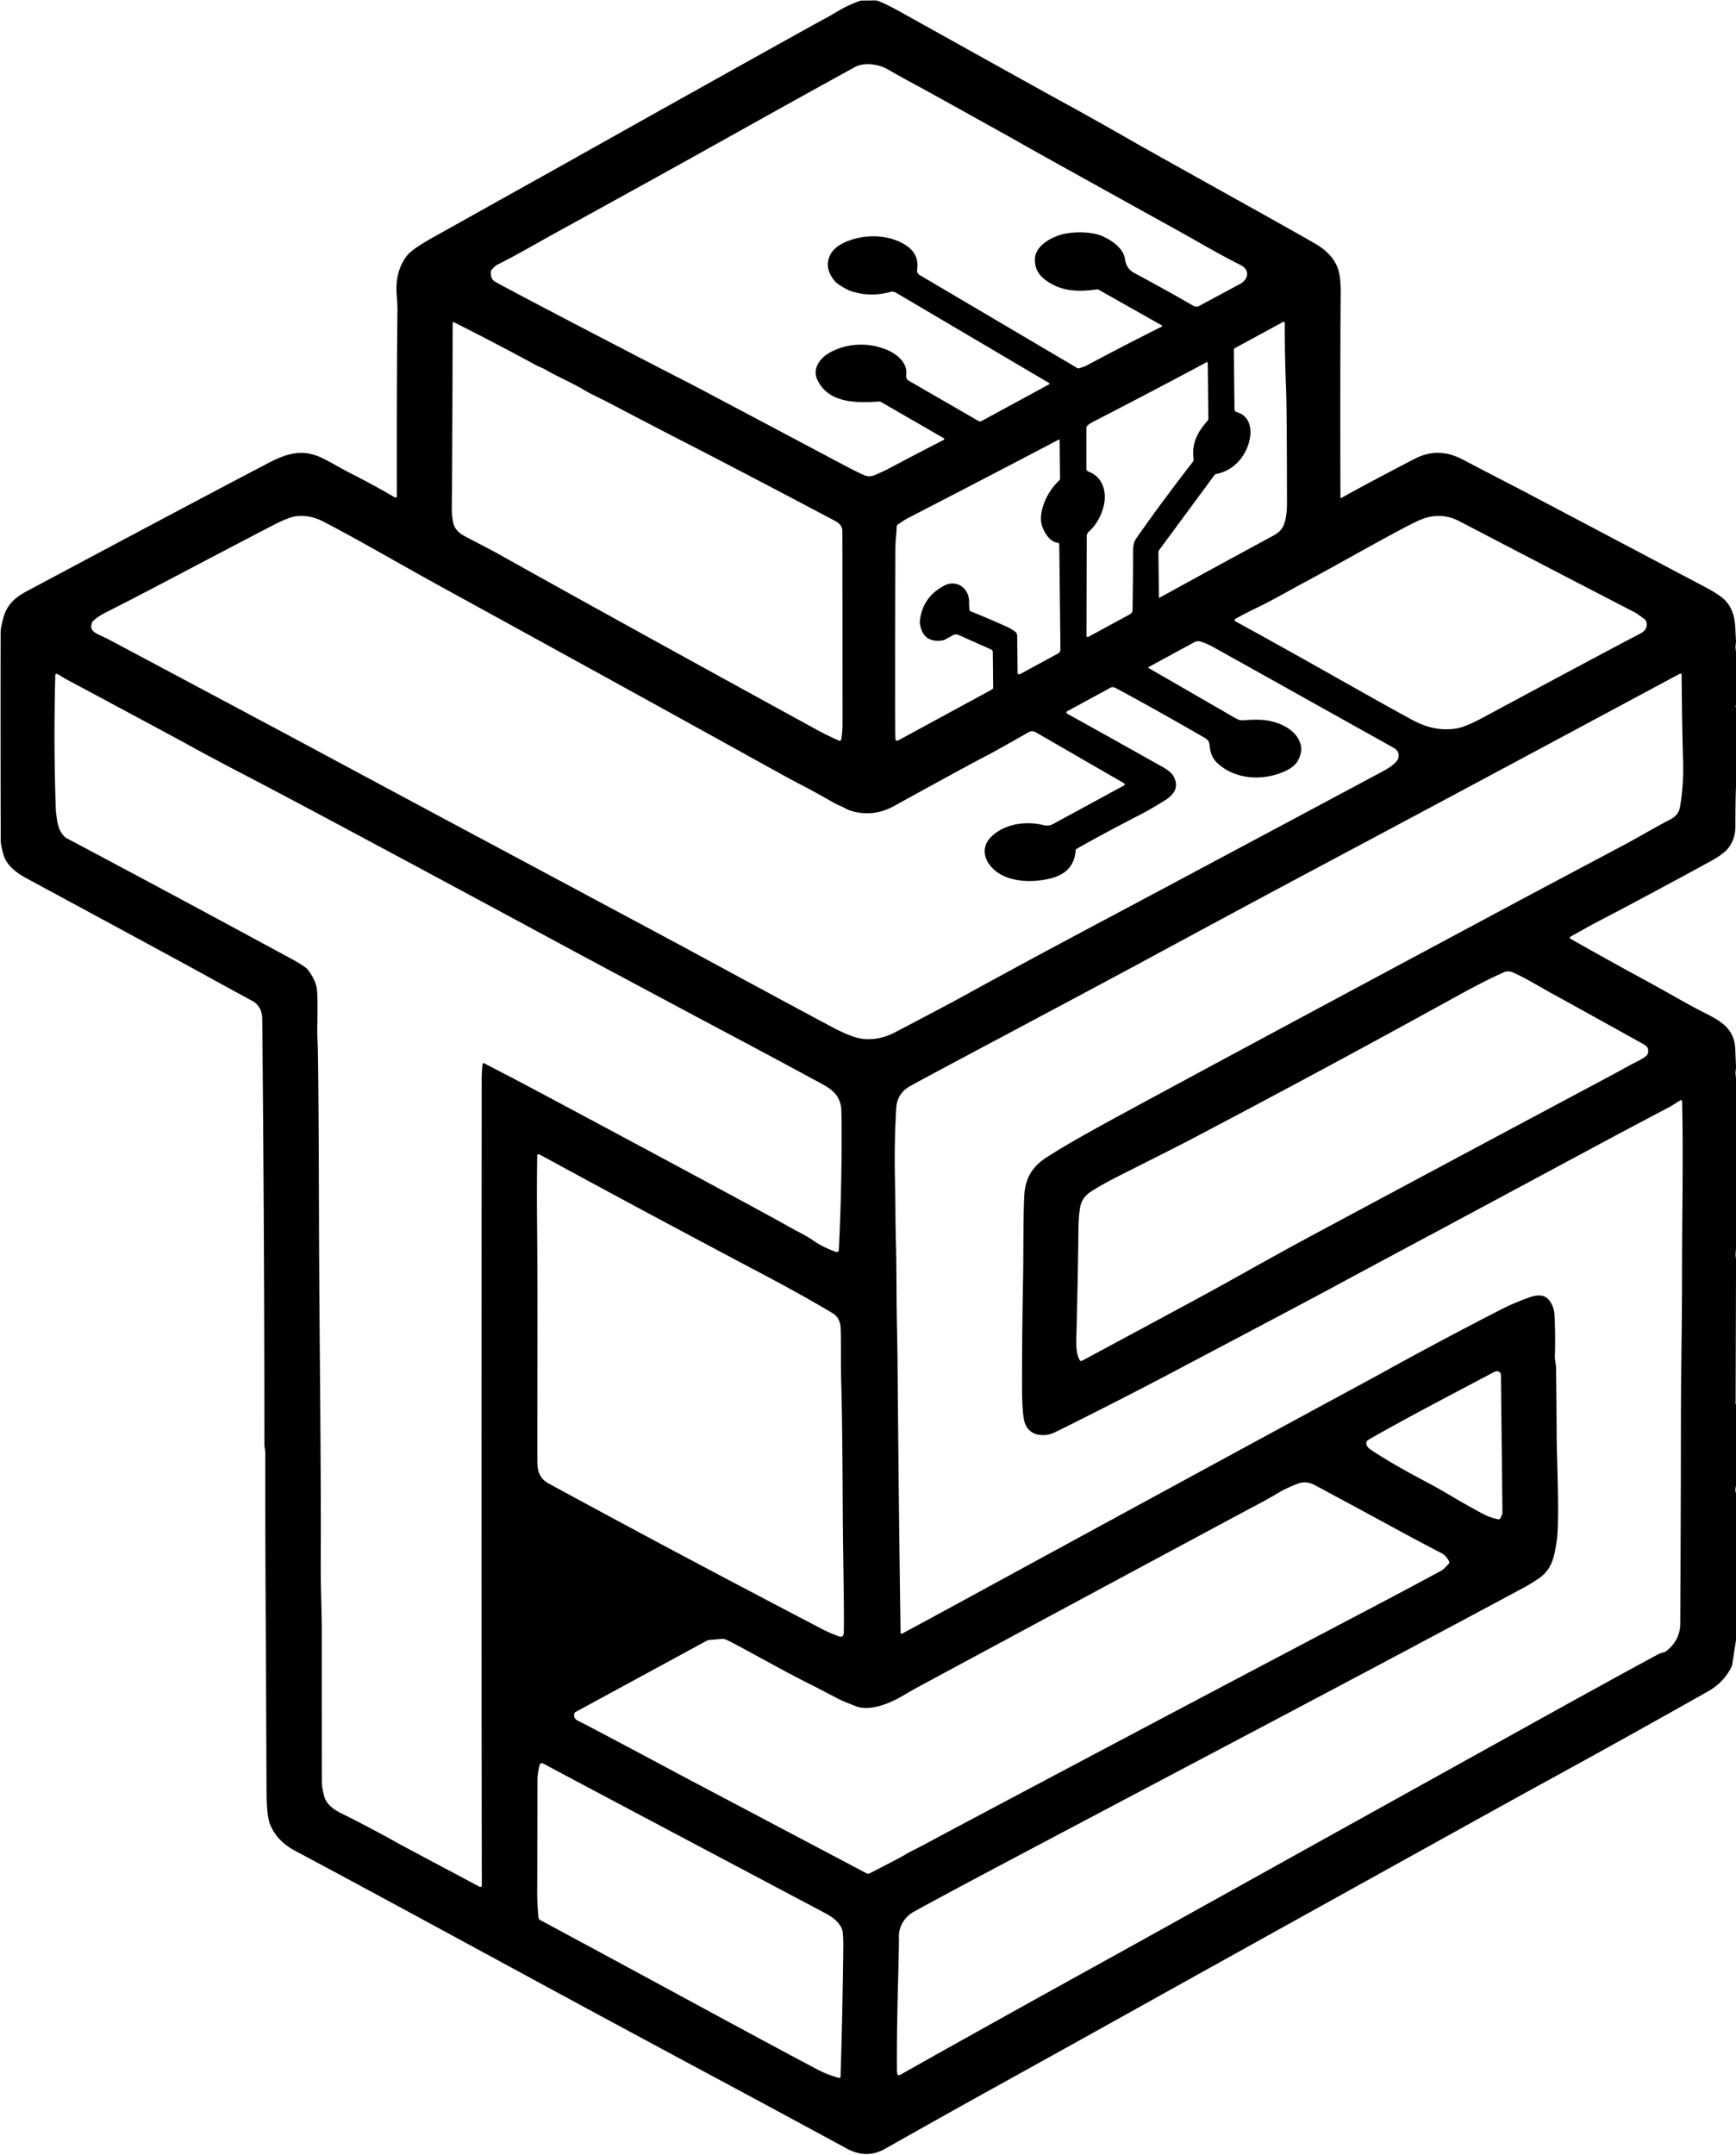 <svg xmlns="http://www.w3.org/2000/svg" viewBox="0 0 800 993"><path d="M800 295.23v.69q-.4 2.18 0 4.31v24.64q-.31.76 0 1.15v36.21q.06.1 0 .4-.26 5.86-.28 18.12-.01 5.84-3.29 10.05-2.18 2.8-8.64 6.32-29.6 16.14-53.07 28.37-1.33.7-11.02 6.12a.53.53 0 0 0 0 .93q18.62 10.55 33.76 18.74 4.35 2.36 18.15 10.11 5.47 3.08 10.29 5.49c7.89 3.97 13.39 7.53 13.76 16.56q.15 3.76.34 7.54v1.28q-.39 2.21 0 4.43V575.87q-.36 2.08 0 4.14V586.68l-.17 60.3a.12.11-83.6 0 0 .08.11q.05.01.09.03v37.52q-.51 1.72 0 3.52v23.31q-.03.09 0 .18v44.06l-1.79 11.52a2.53 2.41-28.4 0 1-.23.71q-3.59 7.29-10.89 11.41-41.77 23.55-76.51 42.52-12.48 6.81-103.73 57.45-54.43 30.2-78.98 43.89-30.36 16.94-63.75 35.42-30.81 17.06-56.25 31.47-8.53 4.84-17.64-.1-35.22-19.09-60.41-32.59-51.48-27.61-95.79-51.68-71.09-38.61-98.05-52.94-8.62-4.59-11.65-12.54-1.48-3.86-1.52-16.15-.16-42.71-.39-84.35-.22-39.52-.17-69.75 0-1.67-.33-3.32a3.14 2.81 41.9 0 1-.07-.64q0-92.2-1-196.56-.06-5.85-4.75-8.38-6.6-3.55-22.88-12.51-13.46-7.41-80.8-43.78c-4.74-2.56-9.36-5.96-10.79-10.92q-.65-2.26-1.2-5.14a6.64 6.01 42.1 0 1-.1-1Q.2 330.36.29 291.26q0-2.02 1.24-6.54c1.61-5.93 5.16-9.28 10.7-12.24q77.22-41.24 111.37-59.1c8.3-4.35 15.63-6.71 24.7-2.41 3.83 1.81 8.67 4.78 13.83 7.4q10.66 5.42 19.78 10.8a.65.64-74.9 0 0 .97-.56q-.1-52.46.27-85.76c.04-3.68-.55-7.52-.44-10.83q.27-8.2 4.72-14.09 2.3-3.04 11.87-8.4 37.28-20.84 44.25-24.73 12.81-7.13 16.31-9.1 39.86-22.37 52.25-29.28 67.52-37.71 68.22-37.94.38-.13 5.28-3.04 5.51-3.29 10.98-5.14a.94.81-49.4 0 1 .26-.04l6.62-.07a1.82 1.76 51.7 0 1 .59.08q3.45 1.07 11.41 5.51 63.97 35.63 74.41 41.34 14.45 7.9 30.76 17.24 2.24 1.28 3.4 1.94 9.73 5.5 40.05 22.39 38.96 21.71 42.86 24.11 7.28 4.5 9.59 10.89 1.33 3.69 1.28 11.33-.28 38.21-.11 94.18a.27.27 0 0 0 .4.23q15.35-8.49 34.09-18.15 10.59-5.46 21.85.45 8.35 4.39 27.8 14.46 2.8 1.45 83.76 44.22 7.61 4.02 9.95 6.83c4.58 5.51 3.96 11.19 4.44 17.99zM535.54 150.24q-.01-.04 0-.11a.25.12 28.4 0 0-.14-.19l-29.08-16.43a1.25 1.24 55.6 0 0-.79-.15c-8.74 1.14-16.31 1.06-23.63-4.24q-5.37-3.89-4.94-10.15c.41-6.07 8-9.98 13.34-11.18 4.71-1.06 12.83-1.2 17.89 1.11 4.59 2.09 9.58 5.69 10.22 10.45q.61 4.46 4.31 6.44 14.5 7.77 27.37 15.2a2.47 2.46 45.6 0 0 2.41.03q10.88-5.85 18.87-10.13c4.09-2.19 4.68-6.63.31-8.79-9.42-4.65-19.8-10.85-29.92-16.44q-24.68-13.65-54.13-30.02-14.63-8.13-17.92-10.05-.5-.29-1.02-.58-40.33-22.49-46.75-25.92-6.34-3.4-12.69-7.06c-4.21-2.43-10.92-3.54-15.37-1.09q-29.09 16.02-62 34.42-27.93 15.62-76.33 42.21c-8.2 4.5-17.62 10.08-26.5 14.46q-.85.42-2.43 2.22a1.57 1.53-21.8 0 0-.39.88q-.34 3.47 2.11 4.8 15.61 8.49 63.64 33.4 16.45 8.53 21.03 10.86 5.19 2.64 10.35 5.37 56.12 29.74 59.58 31.59 11.82 6.32 15.16 7.74 2.54 1.07 5.04.01 4.41-1.88 7.16-3.36 7.02-3.8 24.6-12.86a.44.43-43.8 0 0 .02-.76l-28.8-16.63a2.04 2 57.3 0 0-1.13-.26c-10.71.73-23.44.71-28.43-10.28-2.18-4.81 1.23-9.56 5.24-11.94 8.16-4.84 18.43-5.18 26.98-1.59 4.69 1.97 9.62 6.06 8.82 11.64a2.6 2.6 0 0 0 1.27 2.62l32.06 18.5a1.42 1.42 0 0 0 1.39.02l31.19-16.94a.31.3-44.2 0 0 .01-.53l-70.63-41.67a3.37 3.36-37.2 0 0-2.59-.35q-9.12 2.5-17.83-.27c-2.41-.77-6.57-3.29-7.77-4.71q-4.66-5.53-2.53-11.15 1.79-4.75 8.83-7.43c8.4-3.19 19.41-2.91 27.05 2.48q5.64 3.99 4.58 10.95a2.28 2.27-70.4 0 0 1.09 2.3l72.92 43.02a.5.48-36.3 0 0 .39.05q2.49-.7 3.66-1.32 20.56-10.92 34.75-17.96a.21.19 70 0 0 .1-.23zm-326.57-1.83a.26.26 0 0 0-.37.23q-.17 68.07-.41 85.43c-.02 2.16.25 6.14 1.09 8.12 1.26 3.02 3.66 4.25 6.54 5.75q10.64 5.5 15.04 7.97 54.06 30.24 145.28 80.2 4.75 2.6 10.41 5.13a.82.82 0 0 0 1.15-.62q.58-3.68.57-7.56-.03-69.56-.08-88.29-.01-2.96-3.22-4.67-32.56-17.25-60.6-31.78-5.42-2.81-7.39-3.81-7.76-3.93-36.71-19.08c-3.59-1.88-7.99-3.83-11.64-6.04-4.36-2.64-12.57-6.28-17.07-8.96-1.53-.92-2.97-1.32-4.53-2.17q-17.67-9.59-34.91-18.3-1.63-.82-3.15-1.55zM534.06 275.2a.22.21 75.4 0 0 .32.19q23.35-12.85 52.41-28.59 3.2-1.73 4.41-4.07c1.43-2.74 1.88-7.14 1.87-10.7q-.04-44.48-.42-53.28-.65-15.1-.56-29.89a.57.57 0 0 0-.84-.5l-22.15 12.03a.97.97 0 0 0-.51.87l.3 27.35a1.31 1.3 7.8 0 0 .95 1.24c5.68 1.62 7.12 6.95 6.12 12.27-1.45 7.68-7.17 14.71-15.36 16.23a1.65 1.6-76.8 0 0-1 .64l-25.45 34.49a1.61 1.56-27.8 0 0-.32.98l.23 20.74zm22.05-108.34q-23.29 12.5-52.1 27.36-2.35 1.2-3.07 2.11a1.4 1.38-26.2 0 0-.3.86l-.01 18.78a1.39 1.39 0 0 0 .92 1.31c6.64 2.38 8.71 9.43 7 16.1q-1.82 7.08-6.79 11.58a3 2.98-21.4 0 0-.97 2.2l-.12 45.78a.59.58 75.8 0 0 .86.52l19.23-10.45a2.2 2.19 76.3 0 0 1.15-1.9q.27-16.77.23-27.41c-.01-2.21.4-4.05 1.57-5.74q11.03-15.85 25.96-35.13a1.7 1.7 0 0 0 .35-1.29c-.96-7.29 1.81-12.43 6.49-17.73a1.39 1.38 65.7 0 0 .34-.91l-.29-25.77a.31.31 0 0 0-.45-.27zm-68.24 35.72q-31.71 16.67-69.08 35.95-2.29 1.18-5.14 3.26a1.1 1.1 0 0 0-.44.99q.06.54-.4 5.66-.18 2.11-.2 5.63-.22 77.23 0 86.06.01.38.11.66a.79.79 0 0 0 1.12.42l43.29-23.51a1.07 1.07 0 0 0 .55-.95l-.18-16.4a1.19 1.18 11.8 0 0-.7-1.06l-15.2-6.77a2.63 2.62 42.6 0 0-2.29.09l-3.84 2.09a3.49 3.49 0 0 1-1.17.39q-9.13 1.29-10.39-7.91a3.97 3.58 46.8 0 1-.02-.95q1.14-11.03 11.19-16.37c5.82-3.09 11.54 1.27 11.5 7.39q-.01 1.49.17 3.65a.93.92-81.8 0 0 .58.78q8.34 3.37 16.5 7.03 1.72.77 3.92 2.29a2.34 2.32 17.3 0 1 1 1.89l.19 17.1a.74.74 0 0 0 1.1.64l17.59-9.55a2.02 2-14.7 0 0 1.05-1.78l-.54-48.4a.83.81 3.1 0 0-.74-.81c-3.87-.41-6.76-5.54-7.46-8.82q-.74-3.5.82-8.31 2.1-6.49 7.4-11.66a1.13 1.12 67.4 0 0 .34-.83l-.19-17.63a.3.3 0 0 0-.44-.26zm41.32 105.16 40.53 23.4a5.73 5.72 57.5 0 0 3.33.74q4.29-.36 7.66-.23c7.28.28 16.9 3.92 18.72 11.67q.79 3.38-1.35 7.21-1.56 2.8-5.75 4.74c-10.13 4.69-23.13 4.1-31.46-3.79q-2.99-2.83-3.4-7.63c-.21-2.46-.84-3.03-2.86-4.2q-23.74-13.67-40.7-22.76a2.34 2.31-44.9 0 0-2.19.01l-19.92 10.82a.65.65 0 0 0 0 1.14q19.61 10.84 41.14 22.96c2.81 1.58 6.71 3.43 8.08 6.25 2.42 4.98-.28 8.35-4.5 10.91-4.42 2.69-7.24 4.43-11.55 6.64q-16.12 8.29-28.73 15.44a1.15 1.15 0 0 0-.57.9q-.76 9.88-11 12.64c-8.38 2.26-19.6 2.09-26.22-3.57-4.9-4.2-6.72-10.52-1.61-15.52 6.1-5.96 15.94-7.38 24.16-5.28a5.88 5.82 37.7 0 0 4.24-.52l32.74-17.79a.59.58-44.1 0 0 .02-1.02l-40.68-23.48a3.36 3.35-44.8 0 0-3.35-.01q-15.35 8.74-18.46 10.34-10.05 5.19-43.41 23.59-9.68 5.34-19.87 2.28c-1.83-.54-3.52-1.68-5.17-2.36q-1.63-.67-3.8-1.92-7.25-4.19-14.65-8.02-3.38-1.76-7.56-4.05-2.59-1.42-34.34-18.99-45.23-25.02-123.76-68.12c-19.13-10.51-36.42-20.71-53.83-29.77q-5.95-3.1-11.99-2.61-3.71.3-11.25 4.21-17.98 9.33-47.04 24.64-19.49 10.27-30.12 15.59-3.33 1.66-5.76 3.84a1.98 1.95 79.5 0 0-.54.8c-1.11 3.14.37 4.3 3.31 5.68q3.46 1.61 5.42 2.66 71.91 38.3 90.75 48.41 52.21 28.03 63.65 34.14 14.17 7.57 51.97 27.8 57.98 31.04 59.56 31.9 4.54 2.49 31.44 17.02 29.19 15.76 35.63 19.14 8.71 4.57 13.57 5.09 7.42.79 14.88-3.11 23.24-12.17 29.1-15.39 29.09-15.99 57.59-31.16 52.4-27.88 138.06-73.69c1.67-.89 6.43-3.64 7.05-6.12q.75-3.02-2.2-4.67-70.1-39.19-82.93-46.32-3.25-1.81-6.08-2.64a3.66 3.64 38.7 0 0-2.79.3l-21.21 11.52a.19.18 46 0 0 0 .32zm39.81-21.8q.06.22.41.41c23.06 12.6 42.51 23.68 63.71 35.59q11.54 6.47 18.26 10.06 10 5.33 20.01 3.62 4.03-.69 12.17-5.07 55.6-29.9 72.34-38.62 3.85-2.01 2.7-5.65a1.84 1.83-80.7 0 0-.65-.91q-3.69-2.74-4.29-3.05-24.73-12.75-81.11-42.14c-6.24-3.26-12.51-3.18-18.86-.3q-2.25 1.02-5.41 2.67c-13.67 7.14-30.24 16.7-46.14 25.24-8.42 4.51-15.76 8.81-22.97 12.26q-5.59 2.68-9.79 5.06-.52.29-.38.83zM25.48 311.02q-.85 32.24.26 62.42.01.45.43 3.51c.46 3.43 1.22 6.27 3.67 8.65a3.78 3.42-5.9 0 0 .79.58q48.62 25.79 103.28 55.42 6.78 3.68 7.97 5.22 3.33 4.35 4.09 8.52.55 3.04.24 18.16c-.06 2.77.15 6.21.23 9q.39 15.37.56 79.34c.13 54.38 1.02 104.52.8 159.57-.04 9.68.5 22.06.49 30.34q-.02 29.1.03 69.75 0 2.19 1.12 6.27c.99 3.64 4.42 6.05 7.46 7.56q15 7.48 27.15 14.34.89.5 37.04 19.74a.65.64 13.8 0 0 .95-.57q-.23-116.72-.06-372.59 0-1.74.41-6.03a.42.42 0 0 1 .61-.33q13.19 6.78 26.5 13.88 67 35.76 106.15 57.06c5.45 2.96 7.91 4.5 12.47 6.87q4.34 2.25 6.52 3.81c3.25 2.32 7.37 4.19 10.66 5.34a.96.96 0 0 0 1.27-.86q1.43-29.85 1.25-57.7-.05-7.1-.2-8.08c-1.17-7.41-6.13-9.27-13.84-13.46q-18.11-9.82-39.38-21.11-18.7-9.93-44.66-23.83-23.46-12.55-25.05-13.41-121.01-65.3-153.93-82.37-11.68-6.06-25.88-13.85-7.82-4.29-54.68-29.38c-1.64-.88-2.79-1.87-3.98-2.29a.56.55-79.4 0 0-.74.51zm390.21 441.71q8.74-4.65 25.83-13.97 138.52-75.45 185.09-100.59 5.36-2.89 11.36-6.2 26.07-14.4 53.91-28.68c4.23-2.17 8.47-3.89 12.73-5.42 3.28-1.17 7.09-1.77 9.4 1.36q2.16 2.93 2.35 6.61.48 9.75.17 18.91c-.06 1.71.5 3.59.53 5.34q.23 15.31.29 30.72c.06 12.29 1.03 29.67.49 43.78q-.13 3.49-.59 6.29c-1.1 6.79-2.12 12.29-8.16 16.43q-3.57 2.45-6.82 4.19-50.35 27.02-109.51 58.29-114.66 60.6-121.93 64.45-37.95 20.1-49.86 26.72c-3.99 2.23-7.02 6.76-6.71 11.99q.08 1.36-.49 23.55-.56 22.07-.44 37.48 0 .63.19 1.58a.8.79-20.2 0 0 1.17.54q40.21-22.65 96.45-53.71 12.91-7.13 43.4-24.09 68.35-38.01 138.7-77.05 50.9-28.26 70.31-38.69 1.59-.86 3.44-1.32a2.2 2.12-70 0 0 .82-.4q6.44-5.08 6.49-12.6.24-35.51.33-96.75c.03-20.54.49-39.64.5-63.9 0-27.25.62-54.99.03-80.19a.5.5 0 0 0-.74-.42c-1.86 1.05-3.62 2.34-5.55 3.35q-17.07 8.96-36.93 19.63-68.8 36.95-69.59 37.37-27.63 14.75-49.47 26.54-11.79 6.37-73.53 38.95-22.92 12.1-51.44 26.28-3.14 1.57-4.54 1.85c-5.46 1.11-10.31-.82-11.49-6.78q-.89-4.49-.9-15.67-.03-21.91.49-50.04c.22-12 .01-26.06.52-37.23.4-8.73 3.97-14.01 11.02-18.41q5.25-3.28 6.69-4.13 9.67-5.72 24.45-13.76 45.12-24.55 185.39-99.63 10.91-5.84 47.99-25.51c6.8-3.61 14.91-8.43 22.11-12.16q3.86-1.99 4.5-5.56 1.79-9.88 1.47-21.32-.57-21.02-.66-39.85a.55.54-13.9 0 0-.8-.48q-101.31 54.41-171.32 91.68-25.66 13.66-75.14 40.41-18.89 10.21-75.23 40.2-29.76 15.84-33.35 17.93-5.7 3.31-6.09 9.88-.99 16.79-.58 33.56c.22 9.16.18 20.2.38 26.68.4 13.44.24 24.9.47 37.33q.28 15.48.3 17.33.64 75.31 1.43 126.92a.45.45 0 0 0 .67.39zm81.96-125.93a.71.71 0 0 0 .93.23q35.67-19.17 52.07-28.04 10.94-5.92 21.92-12.08 19.48-10.92 34.41-18.92 68.9-36.94 123.64-66.12 16.07-8.56 20.34-10.97c2.08-1.17 4.59-2.19 6.95-3.81q1.35-.93 1.5-1.76c.46-2.62-.31-3.24-2.81-4.63q-35.17-19.54-40.84-22.61c-5.87-3.17-12.02-7.14-18.55-10q-2.2-.97-4.18-.09-8.42 3.71-21.41 10.87-61.88 34.13-123.99 66.75-4.54 2.38-31.22 15.82-8.09 4.07-13.32 7.38-4.51 2.85-5.32 7.41-.76 4.27-.81 11.03-.16 18.03-.86 45.74c-.11 4.09-.62 10.57 1.55 13.8zm-249.6-94.93a.49.49 0 0 0-.48.48q-.23 14.3-.07 31.94c.31 34.99.07 67.08.11 108.08q0 4.43.83 6.42 1.28 3.07 4.31 4.72 58.66 31.93 125.95 67.03 3.85 2.01 8.23 3.56a1.35 1.35 0 0 0 1.7-.76q.15-.38.18-.83.21-3.86-.1-26.17-.29-20.62-.32-26.17-.21-45.97-.7-62.06c-.29-9.37.02-18.2-.3-26.11q-.2-4.82-3.7-6.92c-9.32-5.59-20.48-11.78-31.82-17.77q-54.75-28.94-102.76-55.11-.63-.34-1.06-.33zm443.41 167.61.85-1.92a.75.72-34.4 0 0 .06-.29l-.7-63.71a1.75 1.74 87 0 0-1.91-1.72q-.65.03-1.79.63-31.42 16.6-36.72 19.48-14.42 7.84-20.69 11.49a1.9 1.89 64.5 0 0-.82 2.33q.47 1.22 2.03 2.26 9.54 6.36 24.65 14.34 6.4 3.39 13.16 7.42 4.76 2.84 13.19 7.44 3.75 2.05 7.6 2.81a.99.98 17.6 0 0 1.09-.56zM400.89 863.12q14.57-7.46 16.07-8.45 1.05-.68 1.53-.92 5.37-2.69 11.68-6.1 8.43-4.55 56.13-29.84 74.15-39.33 148.73-78.54 14.82-7.79 29.17-15.56 1.14-.62 3.49-3.27a.86.86 0 0 0 .12-.94q-1.38-2.74-3.48-3.83-11.2-5.81-20.1-10.67-14.21-7.75-38.15-20.61-4.15-2.23-7.97-.77c-3.05 1.16-6.26 2.57-8.95 4.19q-4.86 2.94-9.87 5.55-2.55 1.32-23.69 12.68-67.05 36-132.36 71.2-2.68 1.44-7.36 4.2c-6.03 3.54-15.12 7.25-21.56 4.71q-6.15-2.41-8.06-3.41-10.65-5.56-11.33-5.89c-12.84-6.33-25.72-13.79-37.55-19.99q-2.14-1.12-3.62-1.66a1.61 1.58-37.5 0 0-.66-.08l-6.39.56a2.57 2.56-61.9 0 0-.98.3l-60.5 32.86a1.21 1.2-9.5 0 0-.61.85c-.38 2.24 1.03 2.87 2.76 3.7q2.91 1.38 49.06 25.99 1.12.6 82.78 43.73a1.81 1.8-44.5 0 0 1.67.01zm-13.56 93.95q.9-26.37 1.29-60.57.03-2.67-.27-6.33a3.76 3.56-58.7 0 0-.19-.89c-1.2-3.5-4.57-6-7.4-7.5q-106.82-56.58-130.5-69.22a1.12 1.12 0 0 0-1.62.75c-.53 2.4-.98 4.76-.98 7.29q-.08 48.43-.1 50.65-.05 5.64.6 12.29a1.5 1.5 0 0 0 .77 1.16q24.45 13.13 68.77 37.15 39.56 21.44 58.67 31.55 5.2 2.75 10.45 4.06a.42.41-82.1 0 0 .51-.39z"/></svg>